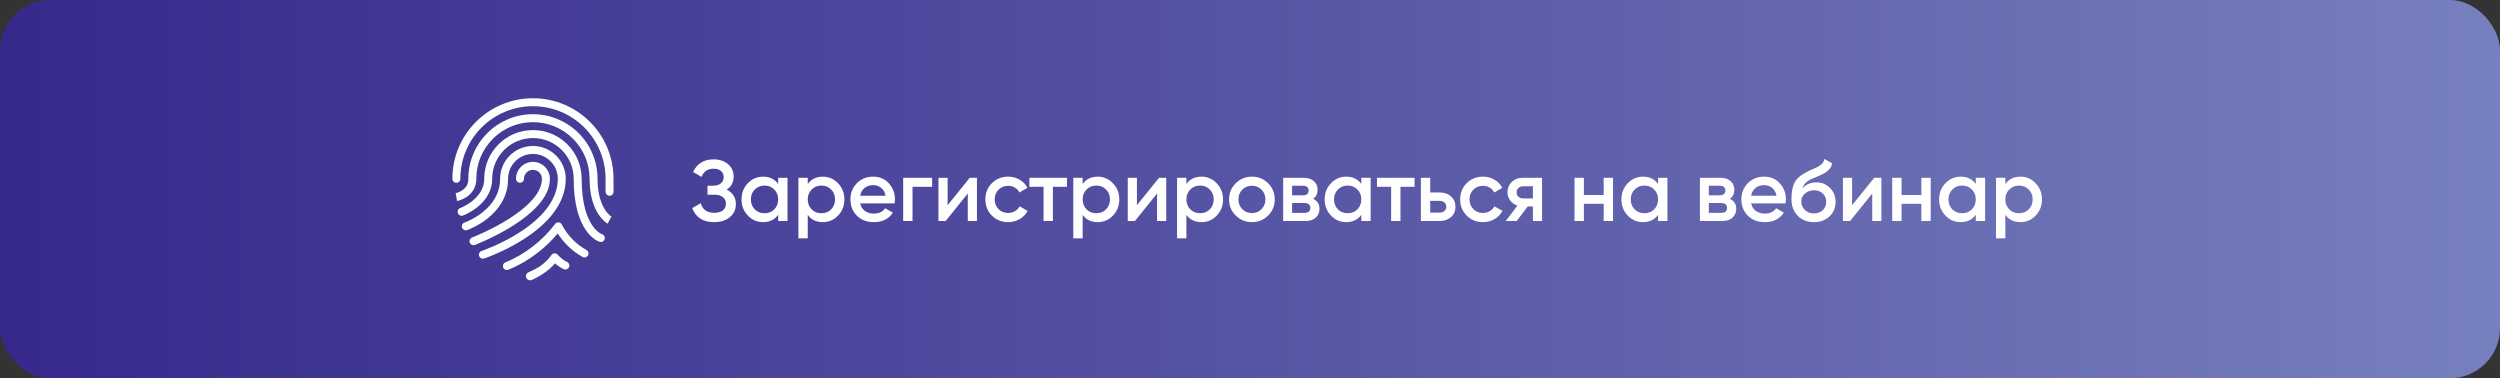 <?xml version="1.0" encoding="UTF-8"?> <svg xmlns="http://www.w3.org/2000/svg" width="945" height="143" viewBox="0 0 945 143" fill="none"><rect x="0" y="0" width="945" height="143" fill="#333333" stroke="none"/><rect width="945" height="143" rx="19" fill="url(#paint0_linear_3_996)"></rect><path d="M274.662 71.68C276.994 72.791 278.159 74.632 278.159 77.203C278.159 79.207 277.397 80.841 275.872 82.105C274.368 83.346 272.397 83.967 269.957 83.967C265.774 83.967 263.007 82.203 261.656 78.673L264.891 76.811C265.567 79.229 267.255 80.438 269.957 80.438C271.395 80.438 272.495 80.133 273.257 79.523C274.02 78.891 274.401 78.052 274.401 77.007C274.401 75.983 274.031 75.166 273.29 74.556C272.571 73.924 271.547 73.608 270.218 73.608H267.44V70.209H269.466C270.752 70.209 271.754 69.915 272.473 69.327C273.192 68.739 273.551 67.954 273.551 66.974C273.551 65.994 273.225 65.22 272.571 64.654C271.917 64.066 270.981 63.772 269.761 63.772C267.495 63.772 265.97 64.806 265.185 66.876L261.983 65.013C263.464 61.833 266.057 60.242 269.761 60.242C272.005 60.242 273.824 60.852 275.218 62.072C276.612 63.27 277.309 64.839 277.309 66.778C277.309 68.935 276.427 70.569 274.662 71.68ZM294.155 67.203H297.684V83.543H294.155V81.19C292.826 83.041 290.92 83.967 288.436 83.967C286.192 83.967 284.275 83.139 282.684 81.484C281.094 79.806 280.299 77.769 280.299 75.373C280.299 72.954 281.094 70.917 282.684 69.262C284.275 67.606 286.192 66.778 288.436 66.778C290.92 66.778 292.826 67.693 294.155 69.523V67.203ZM285.299 79.131C286.279 80.111 287.51 80.601 288.991 80.601C290.473 80.601 291.704 80.111 292.684 79.131C293.665 78.129 294.155 76.876 294.155 75.373C294.155 73.87 293.665 72.628 292.684 71.647C291.704 70.645 290.473 70.144 288.991 70.144C287.51 70.144 286.279 70.645 285.299 71.647C284.318 72.628 283.828 73.87 283.828 75.373C283.828 76.876 284.318 78.129 285.299 79.131ZM311.046 66.778C313.29 66.778 315.207 67.617 316.798 69.294C318.388 70.95 319.183 72.976 319.183 75.373C319.183 77.791 318.388 79.828 316.798 81.484C315.207 83.139 313.29 83.967 311.046 83.967C308.562 83.967 306.656 83.052 305.327 81.222V90.078H301.798V67.203H305.327V69.556C306.656 67.704 308.562 66.778 311.046 66.778ZM306.798 79.131C307.778 80.111 309.009 80.601 310.491 80.601C311.972 80.601 313.203 80.111 314.183 79.131C315.164 78.129 315.654 76.876 315.654 75.373C315.654 73.87 315.164 72.628 314.183 71.647C313.203 70.645 311.972 70.144 310.491 70.144C309.009 70.144 307.778 70.645 306.798 71.647C305.817 72.628 305.327 73.87 305.327 75.373C305.327 76.876 305.817 78.129 306.798 79.131ZM325.16 76.876C325.421 78.118 326.02 79.076 326.957 79.752C327.894 80.405 329.038 80.732 330.388 80.732C332.262 80.732 333.667 80.057 334.604 78.706L337.512 80.405C335.9 82.78 333.515 83.967 330.356 83.967C327.698 83.967 325.552 83.161 323.918 81.549C322.284 79.915 321.467 77.856 321.467 75.373C321.467 72.933 322.273 70.896 323.885 69.262C325.497 67.606 327.567 66.778 330.094 66.778C332.491 66.778 334.451 67.617 335.976 69.294C337.523 70.972 338.297 73.009 338.297 75.405C338.297 75.776 338.253 76.266 338.166 76.876H325.16ZM325.127 74H334.735C334.495 72.671 333.939 71.669 333.068 70.994C332.218 70.318 331.216 69.981 330.062 69.981C328.754 69.981 327.665 70.34 326.794 71.059C325.922 71.778 325.367 72.758 325.127 74ZM352.35 67.203V70.602H344.932V83.543H341.402V67.203H352.35ZM366.572 67.203H369.284V83.543H365.82V73.15L357.454 83.543H354.742V67.203H358.206V77.562L366.572 67.203ZM381.092 83.967C378.63 83.967 376.571 83.139 374.915 81.484C373.281 79.828 372.464 77.791 372.464 75.373C372.464 72.933 373.281 70.896 374.915 69.262C376.571 67.606 378.63 66.778 381.092 66.778C382.682 66.778 384.131 67.159 385.438 67.922C386.745 68.684 387.725 69.708 388.379 70.994L385.34 72.758C384.969 71.974 384.403 71.364 383.64 70.928C382.9 70.471 382.039 70.242 381.059 70.242C379.621 70.242 378.412 70.732 377.431 71.713C376.473 72.693 375.994 73.913 375.994 75.373C375.994 76.832 376.473 78.052 377.431 79.033C378.412 80.013 379.621 80.503 381.059 80.503C382.017 80.503 382.878 80.275 383.64 79.817C384.425 79.359 385.013 78.749 385.405 77.987L388.444 79.719C387.747 81.026 386.745 82.061 385.438 82.823C384.131 83.586 382.682 83.967 381.092 83.967ZM403.319 67.203V70.602H397.993V83.543H394.463V70.602H389.104V67.203H403.319ZM414.956 66.778C417.2 66.778 419.117 67.617 420.707 69.294C422.297 70.95 423.093 72.976 423.093 75.373C423.093 77.791 422.297 79.828 420.707 81.484C419.117 83.139 417.2 83.967 414.956 83.967C412.472 83.967 410.566 83.052 409.237 81.222V90.078H405.707V67.203H409.237V69.556C410.566 67.704 412.472 66.778 414.956 66.778ZM410.707 79.131C411.688 80.111 412.919 80.601 414.4 80.601C415.881 80.601 417.112 80.111 418.093 79.131C419.073 78.129 419.563 76.876 419.563 75.373C419.563 73.87 419.073 72.628 418.093 71.647C417.112 70.645 415.881 70.144 414.4 70.144C412.919 70.144 411.688 70.645 410.707 71.647C409.727 72.628 409.237 73.87 409.237 75.373C409.237 76.876 409.727 78.129 410.707 79.131ZM438.121 67.203H440.834V83.543H437.37V73.15L429.004 83.543H426.291V67.203H429.755V77.562L438.121 67.203ZM454.177 66.778C456.421 66.778 458.338 67.617 459.928 69.294C461.519 70.95 462.314 72.976 462.314 75.373C462.314 77.791 461.519 79.828 459.928 81.484C458.338 83.139 456.421 83.967 454.177 83.967C451.693 83.967 449.787 83.052 448.458 81.222V90.078H444.929V67.203H448.458V69.556C449.787 67.704 451.693 66.778 454.177 66.778ZM449.929 79.131C450.909 80.111 452.14 80.601 453.621 80.601C455.103 80.601 456.334 80.111 457.314 79.131C458.294 78.129 458.785 76.876 458.785 75.373C458.785 73.87 458.294 72.628 457.314 71.647C456.334 70.645 455.103 70.144 453.621 70.144C452.14 70.144 450.909 70.645 449.929 71.647C448.948 72.628 448.458 73.87 448.458 75.373C448.458 76.876 448.948 78.129 449.929 79.131ZM473.225 83.967C470.829 83.967 468.792 83.139 467.114 81.484C465.436 79.828 464.598 77.791 464.598 75.373C464.598 72.954 465.436 70.917 467.114 69.262C468.792 67.606 470.829 66.778 473.225 66.778C475.643 66.778 477.68 67.606 479.336 69.262C481.014 70.917 481.852 72.954 481.852 75.373C481.852 77.791 481.014 79.828 479.336 81.484C477.68 83.139 475.643 83.967 473.225 83.967ZM469.598 79.065C470.578 80.046 471.787 80.536 473.225 80.536C474.663 80.536 475.872 80.046 476.852 79.065C477.833 78.085 478.323 76.854 478.323 75.373C478.323 73.891 477.833 72.66 476.852 71.68C475.872 70.7 474.663 70.209 473.225 70.209C471.787 70.209 470.578 70.7 469.598 71.68C468.617 72.66 468.127 73.891 468.127 75.373C468.127 76.854 468.617 78.085 469.598 79.065ZM496.351 75.144C497.963 75.885 498.769 77.137 498.769 78.902C498.769 80.275 498.3 81.397 497.364 82.268C496.449 83.118 495.131 83.543 493.409 83.543H485.044V67.203H492.756C494.433 67.203 495.73 67.628 496.645 68.477C497.582 69.305 498.05 70.384 498.05 71.713C498.05 73.259 497.483 74.403 496.351 75.144ZM492.494 70.209H488.41V73.837H492.494C493.932 73.837 494.651 73.227 494.651 72.007C494.651 70.808 493.932 70.209 492.494 70.209ZM493.083 80.471C494.564 80.471 495.305 79.828 495.305 78.543C495.305 77.976 495.109 77.54 494.717 77.235C494.324 76.909 493.78 76.745 493.083 76.745H488.41V80.471H493.083ZM514.579 67.203H518.109V83.543H514.579V81.19C513.25 83.041 511.344 83.967 508.861 83.967C506.617 83.967 504.699 83.139 503.109 81.484C501.519 79.806 500.723 77.769 500.723 75.373C500.723 72.954 501.519 70.917 503.109 69.262C504.699 67.606 506.617 66.778 508.861 66.778C511.344 66.778 513.25 67.693 514.579 69.523V67.203ZM505.723 79.131C506.704 80.111 507.935 80.601 509.416 80.601C510.898 80.601 512.129 80.111 513.109 79.131C514.089 78.129 514.579 76.876 514.579 75.373C514.579 73.87 514.089 72.628 513.109 71.647C512.129 70.645 510.898 70.144 509.416 70.144C507.935 70.144 506.704 70.645 505.723 71.647C504.743 72.628 504.253 73.87 504.253 75.373C504.253 76.876 504.743 78.129 505.723 79.131ZM534.706 67.203V70.602H529.379V83.543H525.85V70.602H520.491V67.203H534.706ZM544.218 72.758C545.961 72.758 547.388 73.259 548.499 74.262C549.61 75.242 550.166 76.538 550.166 78.15C550.166 79.741 549.61 81.037 548.499 82.039C547.388 83.041 545.961 83.543 544.218 83.543H537.094V67.203H540.623V72.758H544.218ZM544.251 80.373C544.948 80.373 545.525 80.166 545.983 79.752C546.462 79.338 546.702 78.804 546.702 78.15C546.702 77.475 546.462 76.941 545.983 76.549C545.525 76.135 544.948 75.928 544.251 75.928H540.623V80.373H544.251ZM560.572 83.967C558.11 83.967 556.051 83.139 554.395 81.484C552.761 79.828 551.944 77.791 551.944 75.373C551.944 72.933 552.761 70.896 554.395 69.262C556.051 67.606 558.11 66.778 560.572 66.778C562.162 66.778 563.611 67.159 564.918 67.922C566.225 68.684 567.205 69.708 567.859 70.994L564.82 72.758C564.449 71.974 563.883 71.364 563.12 70.928C562.38 70.471 561.519 70.242 560.539 70.242C559.101 70.242 557.892 70.732 556.911 71.713C555.953 72.693 555.474 73.913 555.474 75.373C555.474 76.832 555.953 78.052 556.911 79.033C557.892 80.013 559.101 80.503 560.539 80.503C561.497 80.503 562.358 80.275 563.12 79.817C563.905 79.359 564.493 78.749 564.885 77.987L567.924 79.719C567.227 81.026 566.225 82.061 564.918 82.823C563.611 83.586 562.162 83.967 560.572 83.967ZM582.899 67.203V83.543H579.435V78.052H577.474L573.324 83.543H569.174L573.585 77.726C572.452 77.355 571.537 76.702 570.84 75.765C570.165 74.828 569.827 73.782 569.827 72.628C569.827 71.124 570.361 69.85 571.428 68.804C572.518 67.737 573.912 67.203 575.611 67.203H582.899ZM575.807 75.013H579.435V70.406H575.807C575.088 70.406 574.489 70.612 574.01 71.026C573.531 71.44 573.291 72.007 573.291 72.726C573.291 73.423 573.531 73.978 574.01 74.392C574.489 74.806 575.088 75.013 575.807 75.013ZM606.189 67.203H609.718V83.543H606.189V77.039H598.706V83.543H595.176V67.203H598.706V73.706H606.189V67.203ZM626.754 67.203H630.284V83.543H626.754V81.19C625.426 83.041 623.519 83.967 621.036 83.967C618.792 83.967 616.874 83.139 615.284 81.484C613.694 79.806 612.899 77.769 612.899 75.373C612.899 72.954 613.694 70.917 615.284 69.262C616.874 67.606 618.792 66.778 621.036 66.778C623.519 66.778 625.426 67.693 626.754 69.523V67.203ZM617.898 79.131C618.879 80.111 620.11 80.601 621.591 80.601C623.073 80.601 624.304 80.111 625.284 79.131C626.264 78.129 626.754 76.876 626.754 75.373C626.754 73.87 626.264 72.628 625.284 71.647C624.304 70.645 623.073 70.144 621.591 70.144C620.11 70.144 618.879 70.645 617.898 71.647C616.918 72.628 616.428 73.87 616.428 75.373C616.428 76.876 616.918 78.129 617.898 79.131ZM653.874 75.144C655.486 75.885 656.293 77.137 656.293 78.902C656.293 80.275 655.824 81.397 654.887 82.268C653.972 83.118 652.654 83.543 650.933 83.543H642.567V67.203H650.28C651.957 67.203 653.253 67.628 654.168 68.477C655.105 69.305 655.574 70.384 655.574 71.713C655.574 73.259 655.007 74.403 653.874 75.144ZM650.018 70.209H645.933V73.837H650.018C651.456 73.837 652.175 73.227 652.175 72.007C652.175 70.808 651.456 70.209 650.018 70.209ZM650.606 80.471C652.088 80.471 652.829 79.828 652.829 78.543C652.829 77.976 652.633 77.54 652.24 77.235C651.848 76.909 651.304 76.745 650.606 76.745H645.933V80.471H650.606ZM661.94 76.876C662.201 78.118 662.8 79.076 663.737 79.752C664.674 80.405 665.818 80.732 667.169 80.732C669.042 80.732 670.447 80.057 671.384 78.706L674.293 80.405C672.68 82.78 670.295 83.967 667.136 83.967C664.478 83.967 662.332 83.161 660.698 81.549C659.064 79.915 658.247 77.856 658.247 75.373C658.247 72.933 659.053 70.896 660.665 69.262C662.278 67.606 664.347 66.778 666.874 66.778C669.271 66.778 671.232 67.617 672.757 69.294C674.304 70.972 675.077 73.009 675.077 75.405C675.077 75.776 675.033 76.266 674.946 76.876H661.94ZM661.907 74H671.515C671.275 72.671 670.72 71.669 669.848 70.994C668.999 70.318 667.996 69.981 666.842 69.981C665.535 69.981 664.445 70.34 663.574 71.059C662.702 71.778 662.147 72.758 661.907 74ZM685.668 83.967C683.163 83.967 681.115 83.161 679.525 81.549C677.956 79.915 677.172 77.835 677.172 75.307C677.172 72.54 677.586 70.406 678.414 68.902C679.241 67.377 680.919 65.994 683.446 64.752C683.86 64.556 684.47 64.273 685.276 63.902C686.104 63.532 686.67 63.27 686.975 63.118C687.28 62.944 687.662 62.704 688.119 62.399C688.577 62.072 688.914 61.735 689.132 61.386C689.35 61.016 689.524 60.58 689.655 60.079L692.531 61.745C692.444 62.225 692.302 62.671 692.106 63.085C691.91 63.477 691.627 63.848 691.256 64.196C690.886 64.545 690.559 64.828 690.276 65.046C690.015 65.264 689.568 65.525 688.936 65.83C688.304 66.135 687.836 66.353 687.531 66.484C687.248 66.615 686.703 66.843 685.897 67.17C684.459 67.737 683.403 68.325 682.727 68.935C682.074 69.523 681.616 70.264 681.355 71.157C682.662 69.676 684.437 68.935 686.681 68.935C688.599 68.935 690.265 69.621 691.681 70.994C693.119 72.366 693.838 74.142 693.838 76.32C693.838 78.543 693.076 80.373 691.551 81.811C690.047 83.248 688.087 83.967 685.668 83.967ZM685.636 80.667C687.008 80.667 688.13 80.264 689.002 79.458C689.873 78.63 690.309 77.584 690.309 76.32C690.309 75.035 689.873 73.978 689.002 73.15C688.152 72.323 687.041 71.909 685.668 71.909C684.448 71.909 683.348 72.301 682.368 73.085C681.387 73.848 680.897 74.872 680.897 76.157C680.897 77.464 681.355 78.543 682.27 79.392C683.185 80.242 684.307 80.667 685.636 80.667ZM708.458 67.203H711.171V83.543H707.707V73.15L699.341 83.543H696.628V67.203H700.092V77.562L708.458 67.203ZM726.279 67.203H729.808V83.543H726.279V77.039H718.795V83.543H715.266V67.203H718.795V73.706H726.279V67.203ZM746.844 67.203H750.373V83.543H746.844V81.19C745.515 83.041 743.609 83.967 741.125 83.967C738.881 83.967 736.964 83.139 735.374 81.484C733.783 79.806 732.988 77.769 732.988 75.373C732.988 72.954 733.783 70.917 735.374 69.262C736.964 67.606 738.881 66.778 741.125 66.778C743.609 66.778 745.515 67.693 746.844 69.523V67.203ZM737.988 79.131C738.968 80.111 740.199 80.601 741.681 80.601C743.162 80.601 744.393 80.111 745.373 79.131C746.354 78.129 746.844 76.876 746.844 75.373C746.844 73.87 746.354 72.628 745.373 71.647C744.393 70.645 743.162 70.144 741.681 70.144C740.199 70.144 738.968 70.645 737.988 71.647C737.008 72.628 736.517 73.87 736.517 75.373C736.517 76.876 737.008 78.129 737.988 79.131ZM763.735 66.778C765.979 66.778 767.896 67.617 769.487 69.294C771.077 70.95 771.872 72.976 771.872 75.373C771.872 77.791 771.077 79.828 769.487 81.484C767.896 83.139 765.979 83.967 763.735 83.967C761.252 83.967 759.345 83.052 758.016 81.222V90.078H754.487V67.203H758.016V69.556C759.345 67.704 761.252 66.778 763.735 66.778ZM759.487 79.131C760.467 80.111 761.698 80.601 763.18 80.601C764.661 80.601 765.892 80.111 766.872 79.131C767.853 78.129 768.343 76.876 768.343 75.373C768.343 73.87 767.853 72.628 766.872 71.647C765.892 70.645 764.661 70.144 763.18 70.144C761.698 70.144 760.467 70.645 759.487 71.647C758.507 72.628 758.016 73.87 758.016 75.373C758.016 76.876 758.507 78.129 759.487 79.131Z" fill="white"></path><path d="M230.404 73.996C229.573 73.996 228.9 73.323 228.9 72.492V67.591C228.9 63.886 228.174 60.291 226.743 56.908C225.361 53.64 223.382 50.705 220.861 48.184C218.34 45.663 215.405 43.684 212.137 42.302C208.754 40.871 205.16 40.145 201.454 40.145C197.748 40.145 194.154 40.871 190.771 42.302C187.503 43.684 184.568 45.663 182.047 48.184C179.526 50.705 177.546 53.64 176.164 56.908C174.734 60.291 174.008 63.885 174.008 67.591C174.008 68.422 173.335 69.095 172.504 69.095C171.673 69.095 171 68.422 171 67.591C171 63.481 171.806 59.492 173.394 55.736C174.928 52.11 177.124 48.853 179.92 46.057C182.716 43.26 185.973 41.065 189.6 39.531C193.355 37.942 197.344 37.137 201.455 37.137C205.566 37.137 209.554 37.942 213.309 39.531C216.936 41.065 220.193 43.26 222.989 46.057C225.786 48.853 227.981 52.11 229.515 55.736C231.103 59.492 231.909 63.48 231.909 67.591V72.492C231.909 73.323 231.236 73.996 230.405 73.996H230.404Z" fill="white"></path><path d="M229.681 84.533C229.402 84.381 222.862 80.649 222.862 67.589C222.862 61.87 220.635 56.495 216.592 52.451C212.548 48.407 207.172 46.181 201.454 46.181C195.735 46.181 190.359 48.407 186.316 52.451C182.272 56.495 180.045 61.87 180.045 67.589C180.045 70.492 178.769 72.872 176.354 74.475C174.637 75.614 172.96 75.944 172.774 75.978L172.234 73.019L172.227 73.02C172.24 73.017 173.53 72.762 174.765 71.918C176.294 70.874 177.037 69.457 177.037 67.589C177.037 64.293 177.683 61.095 178.956 58.084C180.186 55.176 181.947 52.565 184.188 50.324C186.43 48.082 189.041 46.321 191.949 45.092C194.96 43.818 198.158 43.172 201.454 43.172C204.749 43.172 207.947 43.818 210.958 45.092C213.866 46.321 216.477 48.082 218.719 50.324C220.961 52.565 222.721 55.176 223.951 58.084C225.225 61.095 225.87 64.293 225.87 67.589C225.87 70.885 226.332 75.43 228.531 79.017C229.822 81.123 231.128 81.895 231.141 81.903L231.125 81.895L229.681 84.534V84.533Z" fill="white"></path><path d="M182.533 97.789C181.904 97.789 181.317 97.391 181.107 96.762C180.843 95.974 181.269 95.122 182.057 94.858C182.13 94.834 189.464 92.351 196.676 87.666C200.853 84.952 204.168 82.044 206.53 79.022C209.398 75.354 210.852 71.507 210.852 67.588C210.852 62.404 206.635 58.187 201.451 58.187C196.268 58.187 192.051 62.404 192.051 67.588C192.051 70.83 191.219 73.88 189.58 76.652C188.285 78.841 186.489 80.853 184.243 82.63C180.465 85.619 176.715 86.919 176.558 86.973C175.771 87.241 174.917 86.822 174.648 86.036C174.38 85.25 174.799 84.396 175.584 84.127C175.618 84.115 179.068 82.908 182.444 80.216C184.382 78.671 185.921 76.942 187.015 75.078C188.36 72.788 189.042 70.267 189.042 67.588C189.042 60.746 194.609 55.179 201.451 55.179C208.294 55.179 213.86 60.745 213.86 67.588C213.86 72.204 212.185 76.683 208.88 80.901C206.304 84.189 202.732 87.325 198.263 90.222C190.734 95.103 183.322 97.607 183.01 97.711C182.852 97.764 182.692 97.789 182.533 97.789Z" fill="white"></path><path d="M178.979 92.683C178.374 92.683 177.803 92.315 177.573 91.715C177.277 90.939 177.665 90.07 178.442 89.773C178.509 89.747 185.264 87.144 191.908 83.006C197.811 79.329 204.849 73.67 204.849 67.59C204.849 65.717 203.326 64.193 201.453 64.193C199.581 64.193 198.057 65.717 198.057 67.59C198.057 68.42 197.384 69.094 196.553 69.094C195.722 69.094 195.049 68.42 195.049 67.59C195.049 64.058 197.922 61.185 201.453 61.185C204.985 61.185 207.858 64.058 207.858 67.59C207.858 71.121 206.287 74.412 203.19 77.823C200.826 80.427 197.553 83.038 193.461 85.583C186.574 89.867 179.801 92.474 179.516 92.583C179.339 92.65 179.158 92.682 178.979 92.682L178.979 92.683Z" fill="white"></path><path d="M191.603 102.079C191.012 102.079 190.451 101.728 190.212 101.148C189.895 100.38 190.26 99.501 191.028 99.184C194.714 97.662 198.202 95.638 201.394 93.169C204.587 90.7 207.422 87.832 209.822 84.647C210.134 84.233 210.637 84.009 211.153 84.054C211.669 84.099 212.126 84.406 212.362 84.868C214.421 88.889 217.73 92.31 221.681 94.5C222.408 94.902 222.67 95.818 222.268 96.544C221.865 97.271 220.95 97.533 220.223 97.131C216.423 95.025 213.147 91.912 210.821 88.23C208.581 90.926 206.037 93.381 203.235 95.548C199.83 98.181 196.11 100.34 192.176 101.964C191.988 102.041 191.794 102.078 191.603 102.078V102.079Z" fill="white"></path><path d="M227.11 91.48C226.968 91.48 226.824 91.46 226.681 91.417C226.405 91.335 223.921 90.517 221.503 87.063C220.133 85.106 219.047 82.672 218.276 79.826C217.334 76.351 216.857 72.234 216.857 67.589C216.857 63.474 215.254 59.606 212.345 56.696C209.435 53.787 205.567 52.185 201.452 52.185C197.338 52.185 193.469 53.787 190.559 56.696C187.65 59.606 186.048 63.474 186.048 67.589C186.048 71.704 184.115 75.343 180.459 78.283C177.784 80.434 175.121 81.428 175.009 81.469C174.23 81.757 173.365 81.357 173.078 80.578C172.791 79.799 173.19 78.935 173.968 78.647C174.023 78.627 176.359 77.739 178.637 75.888C181.558 73.515 183.039 70.723 183.039 67.588C183.039 62.67 184.954 58.046 188.433 54.569C191.91 51.091 196.534 49.176 201.452 49.176C206.37 49.176 210.994 51.091 214.472 54.569C217.949 58.046 219.865 62.671 219.865 67.588C219.865 77.415 222.096 82.664 223.968 85.337C225.774 87.915 227.523 88.528 227.54 88.533C228.336 88.77 228.79 89.607 228.553 90.403C228.358 91.056 227.76 91.478 227.112 91.479L227.11 91.48Z" fill="white"></path><path d="M199.018 105.169C198.56 104.363 198.892 103.338 199.736 102.953C200.889 102.427 202.394 101.714 203.252 101.206C204.645 100.381 206.676 98.876 208.442 96.394C208.713 96.014 209.144 95.781 209.611 95.763C210.076 95.744 210.524 95.945 210.823 96.303C210.837 96.319 212.39 98.151 214.324 98.992C215.086 99.323 215.435 100.209 215.104 100.971C214.773 101.732 213.886 102.082 213.125 101.75C211.787 101.169 210.627 100.279 209.804 99.539C207.025 102.817 203.085 104.902 201.043 105.825C200.299 106.161 199.422 105.877 199.019 105.168L199.018 105.169Z" fill="white"></path><defs><linearGradient id="paint0_linear_3_996" x1="0" y1="71.5" x2="945" y2="71.5" gradientUnits="userSpaceOnUse"><stop stop-color="#36298B"></stop><stop offset="1" stop-color="#7780BE"></stop></linearGradient></defs></svg> 